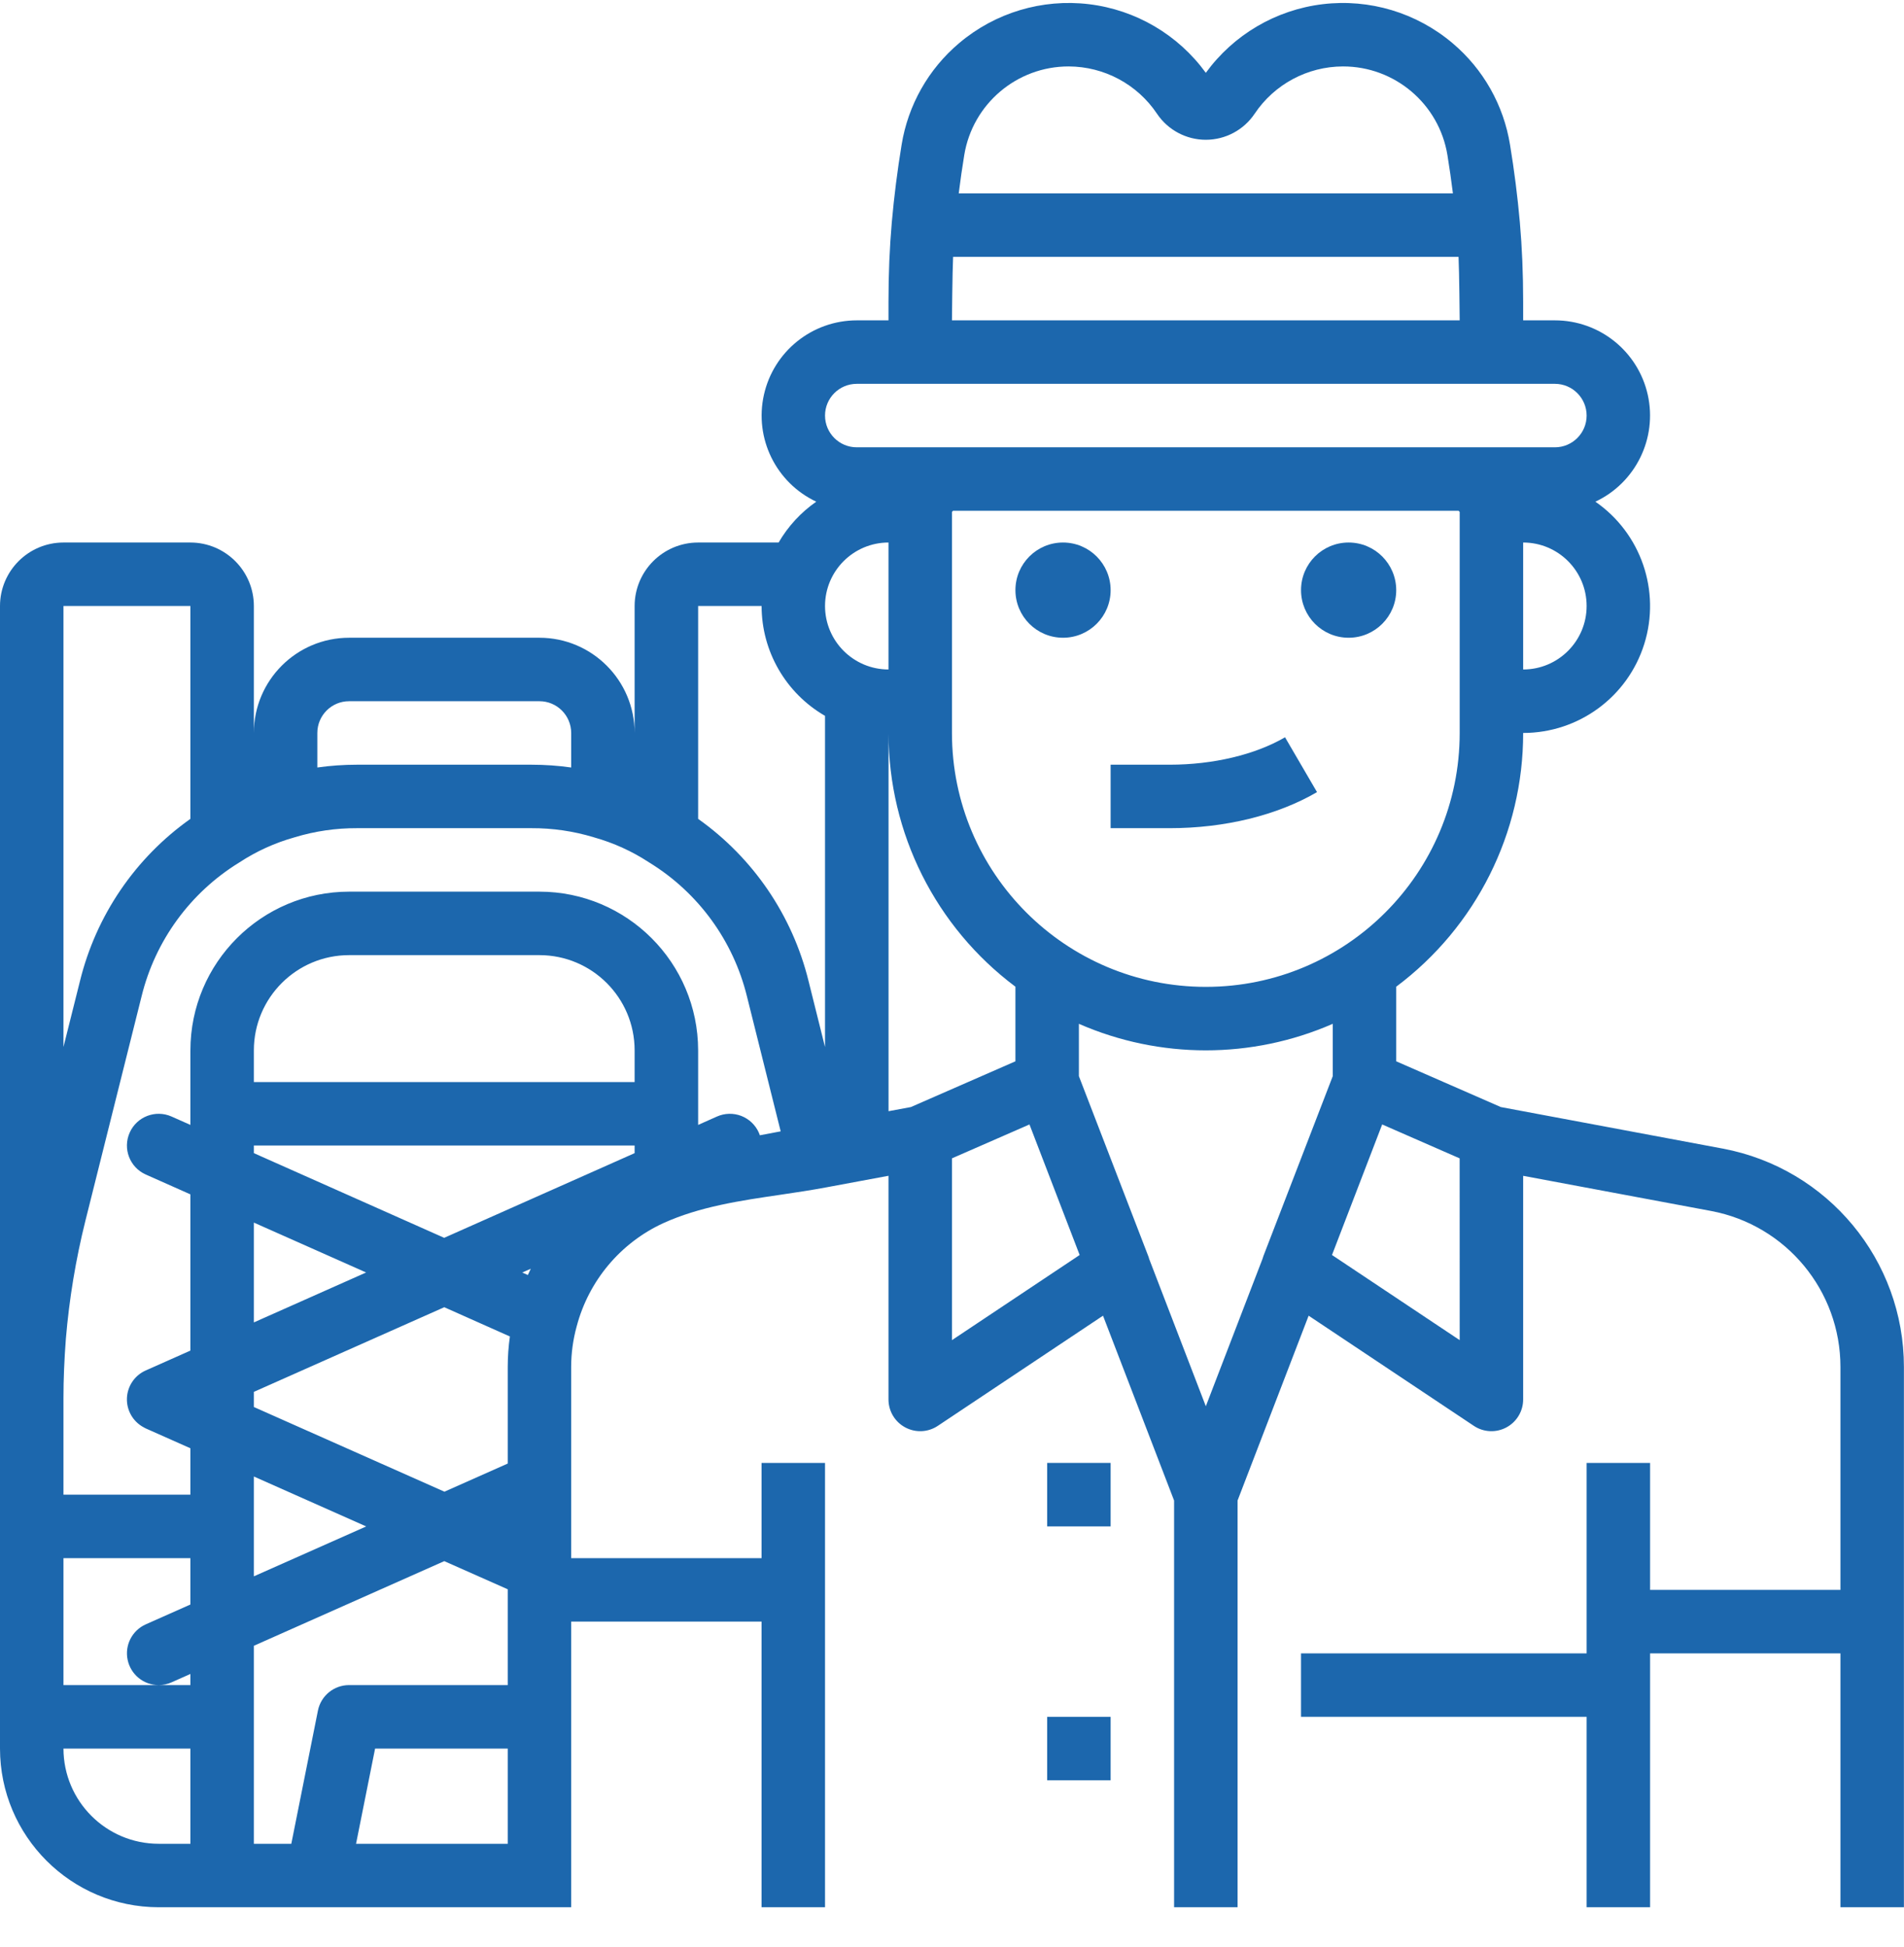 <svg width="45" height="46" viewBox="0 0 45 46" fill="none" xmlns="http://www.w3.org/2000/svg">
<path fill-rule="evenodd" clip-rule="evenodd" d="M35.471 26.16L40.719 27.142C43.201 27.61 44.999 29.778 44.998 32.304V45.069H43.498V39.069H38.999V45.069H37.499V40.569H30.749V39.069H37.499V34.569H38.999V37.569H43.498V32.304C43.499 30.5 42.216 28.951 40.443 28.616L35.999 27.785V33.069C35.999 33.346 35.846 33.6 35.603 33.73C35.359 33.861 35.063 33.847 34.833 33.693L30.929 31.09L29.249 35.458V45.069H27.749V35.458L26.069 31.09L22.165 33.693C21.935 33.847 21.639 33.861 21.395 33.73C21.151 33.6 20.999 33.346 20.999 33.069V27.784L19.51 28.061C19.162 28.126 18.806 28.179 18.447 28.232C17.499 28.371 16.536 28.512 15.673 28.905C14.665 29.37 13.918 30.26 13.632 31.333L13.629 31.344C13.543 31.657 13.499 31.98 13.499 32.304V36.819H17.999V34.569H19.499V45.069H17.999V38.319H13.499V45.069H3.75C1.68 45.066 0.002 43.389 0 41.319V14.32C0.001 13.492 0.672 12.821 1.5 12.82H4.5C5.328 12.821 5.999 13.492 6 14.32V17.32C6.001 16.078 7.008 15.071 8.25 15.07H12.749C13.992 15.071 14.998 16.078 14.999 17.32V14.32C15 13.492 15.671 12.821 16.499 12.82H18.402C18.625 12.437 18.928 12.108 19.292 11.855C18.339 11.406 17.825 10.357 18.055 9.329C18.285 8.302 19.196 7.571 20.249 7.57H20.999V7.128C20.999 6.466 21.025 5.854 21.077 5.255C21.131 4.645 21.209 4.029 21.309 3.421C21.461 2.484 21.943 1.631 22.669 1.019C23.519 0.299 24.631 -0.034 25.737 0.099C26.843 0.232 27.844 0.82 28.499 1.721C29.154 0.82 30.155 0.232 31.261 0.099C32.368 -0.034 33.479 0.3 34.33 1.02C35.056 1.632 35.538 2.485 35.689 3.423C35.789 4.029 35.867 4.645 35.921 5.254C35.973 5.854 35.999 6.466 35.999 7.128V7.57H36.749C37.802 7.57 38.714 8.301 38.944 9.329C39.173 10.357 38.659 11.407 37.706 11.855C38.785 12.602 39.253 13.963 38.862 15.216C38.471 16.468 37.311 17.32 35.999 17.32C36.001 19.68 34.889 21.902 32.999 23.316V25.079L35.471 26.16ZM34.499 17.32V16.57V12.098L34.475 12.07H22.523L22.499 12.098V17.32C22.499 20.633 25.186 23.32 28.499 23.32C31.813 23.32 34.499 20.633 34.499 17.32ZM35.999 12.82C36.827 12.82 37.499 13.491 37.499 14.32C37.499 15.148 36.827 15.82 35.999 15.82V12.82ZM22.499 7.57H34.499C34.499 7.57 34.489 6.411 34.472 6.07H22.526C22.509 6.411 22.499 7.57 22.499 7.57ZM22.79 3.662C22.989 2.454 24.034 1.568 25.259 1.57C26.098 1.573 26.88 1.992 27.346 2.689C27.604 3.073 28.037 3.303 28.5 3.303C28.963 3.302 29.395 3.072 29.653 2.687C30.119 1.991 30.901 1.572 31.739 1.57C32.964 1.568 34.011 2.455 34.209 3.664C34.258 3.964 34.301 4.268 34.339 4.57H22.659C22.697 4.267 22.74 3.964 22.79 3.662ZM36.749 9.07H20.249C19.835 9.07 19.499 9.406 19.499 9.82C19.499 10.234 19.835 10.57 20.249 10.57H36.749C37.163 10.57 37.499 10.234 37.499 9.82C37.499 9.406 37.163 9.07 36.749 9.07ZM7.5 17.32C7.5 16.906 7.836 16.57 8.25 16.57H12.75C13.164 16.57 13.499 16.906 13.5 17.32V18.136C13.189 18.092 12.876 18.07 12.562 18.07H8.437C8.124 18.07 7.81 18.092 7.5 18.136V17.32ZM4.5 14.32H1.5V24.74L1.89 23.183C2.271 21.633 3.197 20.272 4.5 19.35V14.32ZM4.5 43.569H3.75C2.508 43.568 1.502 42.561 1.5 41.319H4.5V43.569ZM3.754 39.819H4.5V39.556L4.055 39.754C3.96 39.797 3.858 39.819 3.754 39.819ZM4.5 37.915L3.445 38.384C3.122 38.528 2.943 38.878 3.017 39.224C3.09 39.57 3.394 39.818 3.748 39.819H1.5V36.819H4.5V37.915ZM8.415 43.569H12V41.319H8.865L8.415 43.569ZM12 37.569V39.819H8.25C7.892 39.819 7.584 40.071 7.514 40.422L6.885 43.569H6V38.89L10.5 36.89L12 37.555C12 37.558 12 37.561 12 37.564L12 37.569ZM6 34.89V37.249L8.655 36.07L6 34.89ZM12 32.304V34.584L10.504 35.249L6 33.248V32.89L10.5 30.89L12.051 31.581C12.017 31.821 12 32.062 12 32.304ZM8.653 30.069L6 28.89V31.249L8.653 30.069ZM12.475 30.129L12.344 30.07L12.545 29.981C12.52 30.03 12.498 30.079 12.475 30.129ZM10.498 29.25L14.999 27.249V27.069H6V27.249L10.498 29.25ZM14.999 25.569H6V24.819C6.001 23.577 7.008 22.571 8.25 22.57H12.75C13.992 22.571 14.998 23.577 14.999 24.819V25.569ZM17.935 26.765C17.944 26.785 17.952 26.806 17.959 26.827L18.451 26.734L17.654 23.546C17.332 22.232 16.506 21.097 15.354 20.387C15.349 20.384 15.344 20.38 15.338 20.377C14.94 20.116 14.504 19.918 14.046 19.789L14.038 19.787L14.03 19.784C13.554 19.64 13.059 19.568 12.562 19.57H8.437C7.94 19.568 7.445 19.64 6.969 19.784C6.964 19.786 6.959 19.788 6.953 19.789C6.495 19.918 6.059 20.116 5.661 20.377L5.645 20.387C4.494 21.097 3.668 22.231 3.346 23.544L2.018 28.849C1.79 29.763 1.636 30.694 1.557 31.633C1.519 32.133 1.5 32.592 1.5 33.032V35.319H4.5V34.223L3.445 33.754L3.442 33.753L3.435 33.749C3.421 33.743 3.408 33.735 3.394 33.727C3.142 33.592 2.989 33.325 3 33.039C3.011 32.754 3.184 32.499 3.445 32.384L4.5 31.915V28.223L3.445 27.754C3.067 27.586 2.896 27.143 3.065 26.764C3.233 26.386 3.676 26.216 4.055 26.384L4.5 26.582V24.819C4.502 22.749 6.18 21.072 8.25 21.07H12.75C14.82 21.072 16.497 22.749 16.5 24.819V26.582L16.945 26.384C17.127 26.303 17.333 26.298 17.519 26.369C17.704 26.441 17.854 26.583 17.935 26.765ZM19.499 24.742L19.11 23.184C18.729 21.634 17.802 20.273 16.5 19.35V14.32H18C18 15.391 18.572 16.38 19.499 16.916V24.742ZM20.999 12.82C20.171 12.821 19.5 13.492 19.499 14.32C19.5 15.148 20.171 15.819 20.999 15.82V12.82ZM21.528 26.16L21 26.258V17.333C21.002 19.688 22.113 21.905 23.999 23.316V25.079L21.528 26.16ZM22.499 27.372V31.668L25.517 29.656L24.331 26.571L22.499 27.372ZM29.862 29.675C29.853 29.699 29.845 29.724 29.838 29.749L28.499 33.23L27.16 29.749C27.154 29.724 27.146 29.699 27.136 29.675L25.499 25.43V24.193C27.412 25.029 29.586 25.029 31.499 24.193V25.43L29.862 29.675ZM31.481 29.656L34.499 31.668L34.498 27.372L34.495 27.371L32.667 26.571L31.481 29.656Z" fill="#1C67AD"/>
<path d="M25.124 12.82C24.503 12.82 23.999 13.323 23.999 13.945C23.999 14.566 24.503 15.07 25.124 15.07C25.745 15.07 26.249 14.566 26.249 13.945C26.248 13.324 25.745 12.82 25.124 12.82V12.82Z" fill="#1C67AD"/>
<path d="M31.874 12.82C31.252 12.82 30.749 13.323 30.749 13.945C30.749 14.566 31.252 15.07 31.874 15.07C32.495 15.07 32.999 14.566 32.999 13.945C32.998 13.324 32.495 12.82 31.874 12.82V12.82Z" fill="#1C67AD"/>
<path d="M27.645 18.07H26.249V19.57H27.645C28.948 19.57 30.185 19.267 31.127 18.718L30.371 17.422C29.665 17.834 28.672 18.07 27.645 18.07Z" fill="#1C67AD"/>
<rect x="24.749" y="34.569" width="1.5" height="1.5" fill="#1C67AD"/>
<rect x="24.749" y="40.569" width="1.5" height="1.5" fill="#1C67AD"/>
</svg>
